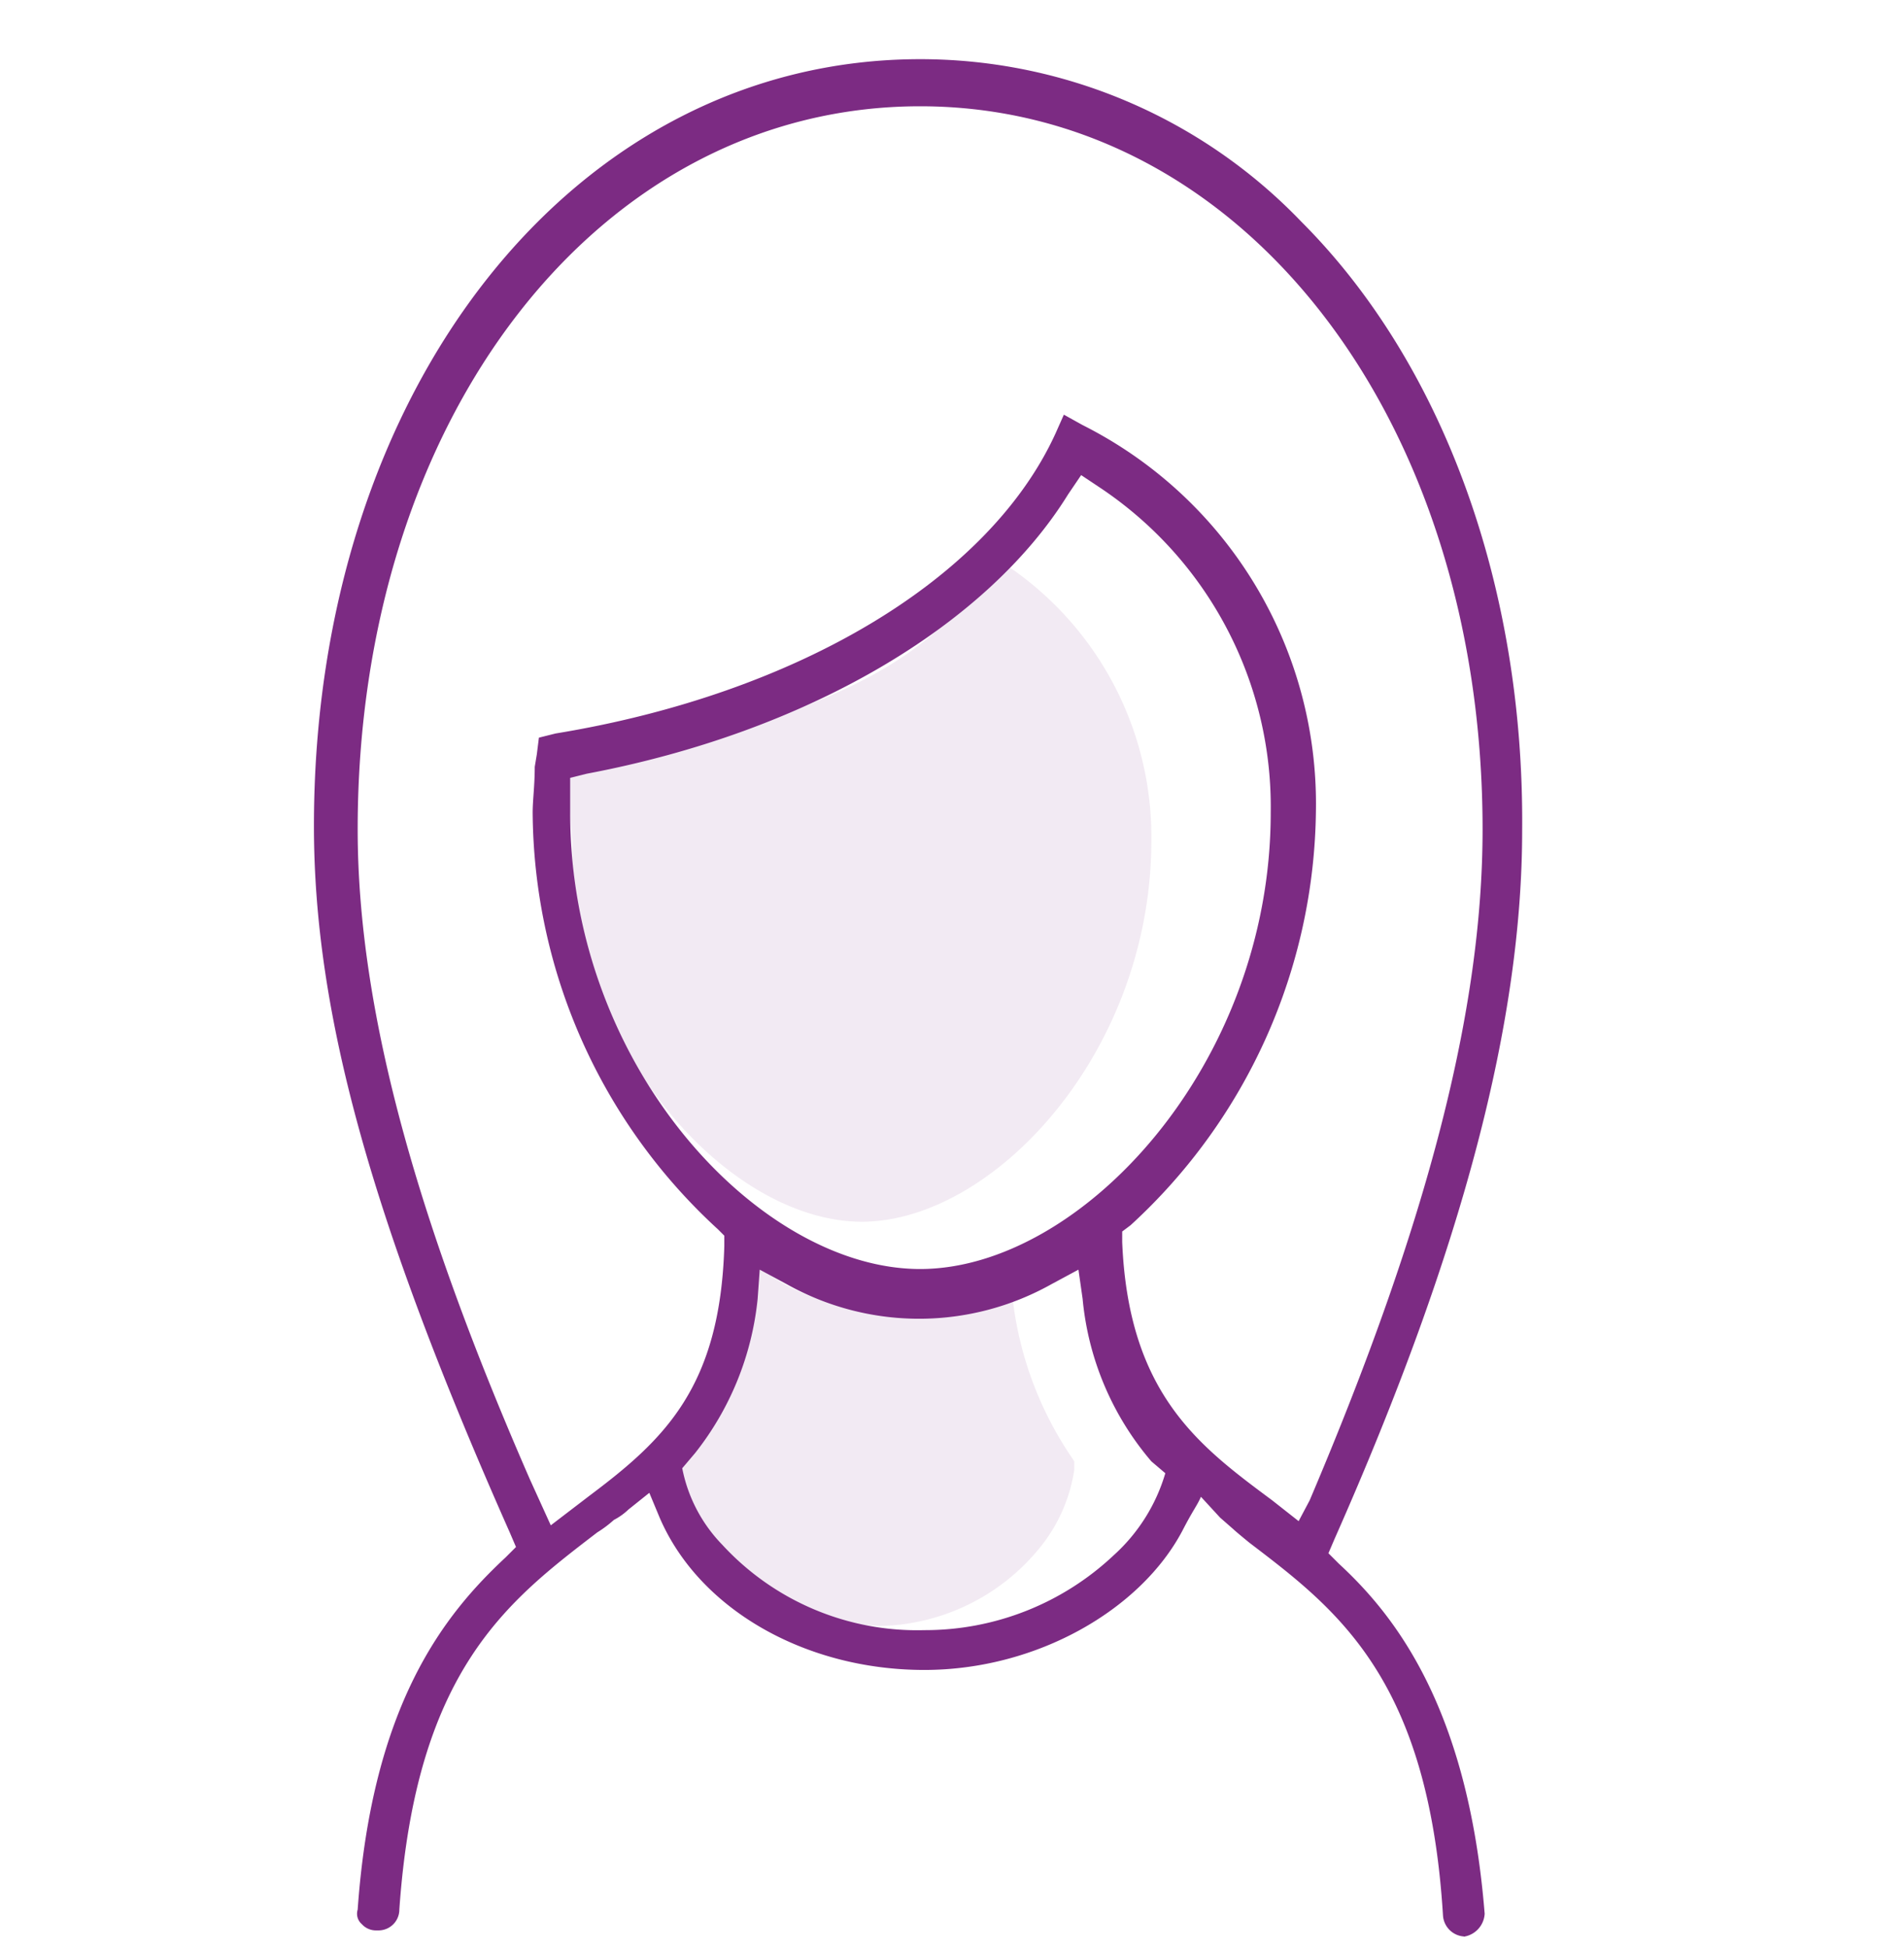 <svg id="Layer_1" data-name="Layer 1" xmlns="http://www.w3.org/2000/svg" viewBox="0 0 91.4 93.5"><defs><style>.cls-1{opacity:0.1;isolation:isolate;}.cls-2{fill:#7c2b83;}</style></defs><title>all-icons</title><g class="cls-1"><path class="cls-2" d="M47.27,27.53c-3.2,5.3-10.7,7.5-19.4,9.2l-.7.1.3,3.5c0,10.2,7.6,18.3,13.9,18.3s13.9-8.1,13.9-18.3a15.69,15.69,0,0,0-6.8-13.1l-.7-.5Z"/></g><g class="cls-1"><path class="cls-2" d="M35.57,61.93a16.71,16.71,0,0,1-2.5,7.5l-.2.3-.39.67c.1,1.3,1,2.33,1.79,3.43a10.19,10.19,0,0,0,8,4.2,10.14,10.14,0,0,0,7.6-3.7,7.73,7.73,0,0,0,1.7-3.8v-.4l-.2-.3a17.08,17.08,0,0,1-2.8-7.9l-.2-1.5-1,.7a9.18,9.18,0,0,1-10.5,0l-1.1-.7Z"/></g><path class="cls-2" d="M70.27,92.93a1.08,1.08,0,0,1-1-1c-.7-11.4-5.1-14.7-9.3-17.9,0,0-.66-.54-.76-.64l-.64-.56-.92-1c-.18.42-.37.62-.88,1.61-2,3.81-7,6.7-12.4,6.7-5.7,0-10.8-2.9-12.7-7.3l-.5-1.2-1,.8a3,3,0,0,1-.7.5,5.55,5.55,0,0,1-.8.6c-4.3,3.3-8.7,6.6-9.5,18.1a1,1,0,0,1-1,1h-.1a.91.91,0,0,1-.7-.3.66.66,0,0,1-.2-.7c.7-9.9,4.2-14.2,7.1-16.9l.5-.5-.3-.7c-6.7-15.1-9.4-25-9.4-33.9,0-21,12.5-36.8,29.1-36.8a25.34,25.34,0,0,1,18.3,7.8c6.8,6.8,10.7,17.5,10.6,29.2,0,9.1-2.8,20-9,34l-.3.7.5.5c2.6,2.4,6.2,6.8,7,16.8a1.18,1.18,0,0,1-1,1.1Zm-33.9-30.6a14.24,14.24,0,0,1-3,7.4l-.39.46-.23.27a7.25,7.25,0,0,0,1.92,3.67,12.71,12.71,0,0,0,9.7,4.1,13.21,13.21,0,0,0,9.1-3.6,8.55,8.55,0,0,0,2.47-3.93l-.67-.57a14,14,0,0,1-3.3-7.8l-.2-1.4-1.3.7a13,13,0,0,1-12.7,0l-1.3-.7ZM62.34,73l.53-1c5.7-13.4,8.3-23.6,8.3-32.2,0-19.8-11.6-34.7-27-34.7s-27,14.9-27,34.7c0,9,3.07,19.3,8.27,31.2l1,2.2,1.83-1.4c3.6-2.7,6.3-5.2,6.5-12v-.5l-.3-.3A27.35,27.35,0,0,1,25.57,39c0-.6.1-1.3.1-2.2l.1-.6.1-.8.8-.2c11.6-1.9,20.8-7.4,24-14.4l.4-.9.9.5a20.34,20.34,0,0,1,11.2,18.5,27.35,27.35,0,0,1-8.9,19.9l-.4.3v.5c.3,7.3,3.7,9.8,7.2,12.4ZM51.27,23.73c-3.9,6.3-12.5,11.4-23.1,13.4l-.8.2V39c0,12.2,9.1,21.9,16.8,21.9S61,51.13,61,39a18.4,18.4,0,0,0-8.2-15.6l-.9-.6Z"/></svg>